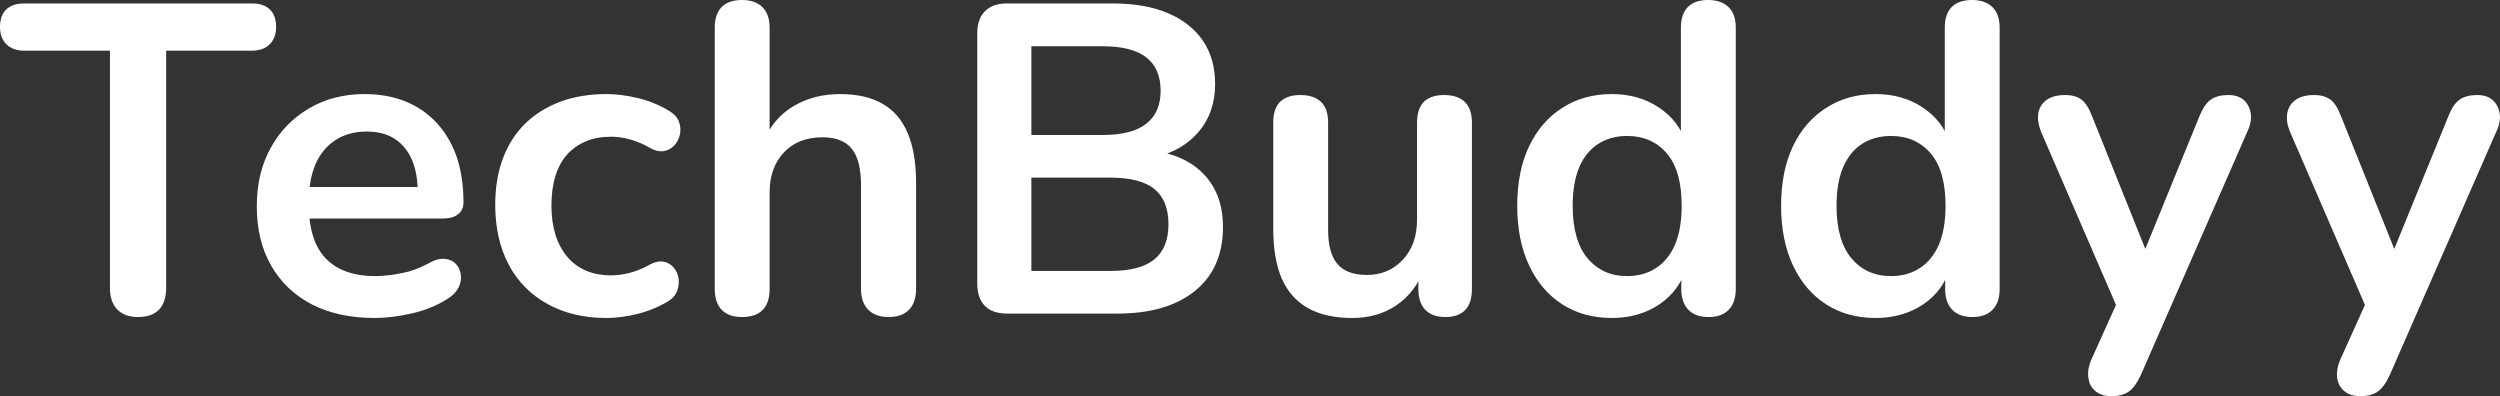<?xml version="1.0" encoding="UTF-8" standalone="yes"?>
<svg xmlns="http://www.w3.org/2000/svg" width="130.748" height="20.723" viewBox="0 0 130.748 20.723" fill="#FFFFFF">
  <rect x="0" y="0" width="130.748" height="20.723" fill="#333333" stroke="none"/>
  <path d="M7.22 16.58L7.22 16.58Q6.51 16.58 6.13 16.18Q5.75 15.78 5.75 15.07L5.75 15.07L5.75 2.65L1.26 2.65Q0.67 2.65 0.33 2.31Q0 1.98 0 1.40L0 1.40Q0 0.81 0.33 0.49Q0.67 0.18 1.26 0.18L1.26 0.18L13.18 0.18Q13.78 0.18 14.11 0.49Q14.44 0.81 14.44 1.40L14.44 1.40Q14.44 1.98 14.11 2.31Q13.78 2.65 13.18 2.65L13.18 2.65L8.69 2.65L8.69 15.07Q8.69 15.78 8.33 16.18Q7.96 16.58 7.22 16.58ZM19.60 16.63L19.60 16.63Q17.69 16.63 16.31 15.92Q14.93 15.20 14.18 13.89Q13.43 12.58 13.43 10.79L13.43 10.79Q13.43 9.04 14.16 7.73Q14.88 6.42 16.16 5.67Q17.43 4.92 19.07 4.92L19.07 4.92Q20.26 4.92 21.22 5.31Q22.17 5.70 22.85 6.44Q23.53 7.18 23.89 8.22Q24.24 9.27 24.24 10.58L24.24 10.58Q24.24 10.99 23.95 11.21Q23.67 11.43 23.14 11.43L23.14 11.43L15.75 11.43L15.75 9.78L22.22 9.78L21.85 10.12Q21.85 9.06 21.54 8.35Q21.23 7.64 20.64 7.26Q20.06 6.88 19.18 6.88L19.18 6.88Q18.22 6.88 17.54 7.33Q16.86 7.77 16.50 8.59Q16.15 9.41 16.15 10.53L16.15 10.53L16.15 10.70Q16.15 12.58 17.03 13.51Q17.92 14.44 19.64 14.44L19.64 14.44Q20.24 14.44 20.99 14.29Q21.73 14.15 22.40 13.78L22.40 13.78Q22.88 13.50 23.25 13.54Q23.62 13.57 23.84 13.80Q24.06 14.03 24.10 14.36Q24.15 14.70 23.98 15.04Q23.80 15.39 23.39 15.64L23.39 15.64Q22.59 16.15 21.54 16.39Q20.49 16.63 19.60 16.63ZM31.72 16.63L31.72 16.63Q29.95 16.63 28.64 15.90Q27.32 15.18 26.61 13.85Q25.90 12.51 25.90 10.72L25.90 10.72Q25.90 9.36 26.30 8.29Q26.70 7.22 27.46 6.47Q28.22 5.73 29.30 5.32Q30.38 4.92 31.72 4.92L31.72 4.92Q32.48 4.92 33.36 5.13Q34.25 5.34 35.03 5.82L35.03 5.82Q35.40 6.05 35.51 6.37Q35.63 6.69 35.56 7.03Q35.49 7.36 35.27 7.60Q35.05 7.84 34.73 7.90Q34.41 7.96 34.02 7.75L34.02 7.75Q33.51 7.45 32.98 7.30Q32.45 7.15 31.97 7.15L31.97 7.15Q31.21 7.15 30.64 7.39Q30.06 7.64 29.66 8.08Q29.26 8.53 29.05 9.20Q28.84 9.87 28.84 10.74L28.84 10.74Q28.84 12.44 29.66 13.42Q30.48 14.40 31.97 14.40L31.97 14.40Q32.45 14.40 32.97 14.26Q33.49 14.12 34.02 13.82L34.02 13.82Q34.41 13.62 34.72 13.69Q35.03 13.75 35.24 14.00Q35.44 14.24 35.49 14.57Q35.53 14.90 35.41 15.23Q35.28 15.55 34.94 15.76L34.94 15.76Q34.18 16.21 33.33 16.42Q32.48 16.63 31.72 16.63ZM38.80 16.58L38.80 16.58Q38.11 16.58 37.74 16.20Q37.38 15.82 37.38 15.11L37.38 15.11L37.38 1.45Q37.38 0.74 37.74 0.37Q38.11 0 38.80 0L38.80 0Q39.49 0 39.87 0.37Q40.25 0.74 40.25 1.45L40.25 1.45L40.25 7.41L39.93 7.41Q40.43 6.19 41.50 5.55Q42.57 4.92 43.93 4.92L43.93 4.92Q45.29 4.92 46.16 5.43Q47.04 5.93 47.47 6.96Q47.91 7.98 47.91 9.55L47.91 9.55L47.91 15.11Q47.91 15.82 47.54 16.20Q47.17 16.58 46.48 16.58L46.48 16.58Q45.79 16.58 45.41 16.20Q45.03 15.82 45.03 15.11L45.03 15.11L45.03 9.68Q45.03 8.37 44.54 7.77Q44.05 7.18 43.01 7.18L43.01 7.18Q41.75 7.18 41.00 7.97Q40.25 8.76 40.25 10.07L40.25 10.07L40.25 15.11Q40.25 16.58 38.80 16.58ZM58.44 16.40L52.67 16.40Q51.91 16.40 51.51 16.00Q51.11 15.59 51.11 14.84L51.11 14.84L51.11 1.75Q51.11 0.99 51.51 0.59Q51.91 0.18 52.67 0.18L52.67 0.18L58.19 0.18Q59.89 0.18 61.09 0.69Q62.28 1.20 62.92 2.14Q63.55 3.08 63.55 4.39L63.55 4.39Q63.55 5.87 62.70 6.88Q61.85 7.89 60.38 8.23L60.38 8.23L60.38 7.89Q62.08 8.14 63.02 9.18Q63.96 10.21 63.96 11.87L63.96 11.87Q63.96 14.03 62.50 15.21Q61.04 16.40 58.44 16.40L58.44 16.40ZM53.94 9.29L53.94 14.17L58.08 14.17Q59.64 14.17 60.38 13.56Q61.11 12.95 61.11 11.73L61.11 11.73Q61.11 10.49 60.38 9.89Q59.64 9.29 58.08 9.29L58.08 9.29L53.94 9.29ZM53.94 2.42L53.94 7.06L57.68 7.06Q59.20 7.06 59.95 6.47Q60.70 5.89 60.70 4.74L60.70 4.74Q60.70 3.59 59.95 3.00Q59.20 2.42 57.68 2.42L57.68 2.42L53.94 2.42ZM70.73 16.63L70.73 16.63Q69.32 16.63 68.40 16.11Q67.48 15.59 67.03 14.56Q66.59 13.52 66.59 11.98L66.59 11.98L66.59 6.42Q66.59 5.68 66.95 5.32Q67.32 4.97 68.01 4.97L68.01 4.97Q68.70 4.97 69.08 5.32Q69.46 5.68 69.46 6.42L69.46 6.42L69.46 12.03Q69.46 13.23 69.94 13.80Q70.43 14.38 71.48 14.38L71.48 14.38Q72.63 14.38 73.37 13.58Q74.11 12.79 74.11 11.48L74.11 11.48L74.11 6.42Q74.11 5.68 74.47 5.32Q74.84 4.97 75.53 4.97L75.53 4.97Q76.22 4.97 76.60 5.32Q76.98 5.68 76.98 6.42L76.98 6.42L76.98 15.11Q76.98 16.58 75.58 16.58L75.58 16.58Q74.91 16.58 74.54 16.20Q74.18 15.82 74.18 15.11L74.18 15.11L74.18 13.36L74.50 14.05Q74.01 15.30 73.04 15.96Q72.06 16.63 70.73 16.63ZM84.30 16.63L84.30 16.63Q82.82 16.63 81.71 15.92Q80.59 15.20 79.97 13.88Q79.35 12.56 79.35 10.76L79.35 10.76Q79.35 8.95 79.97 7.65Q80.59 6.35 81.71 5.64Q82.82 4.92 84.30 4.92L84.30 4.92Q85.70 4.92 86.74 5.61Q87.79 6.30 88.16 7.43L88.16 7.43L87.91 7.43L87.91 1.45Q87.91 0.74 88.27 0.37Q88.64 0 89.33 0L89.33 0Q90.02 0 90.40 0.37Q90.78 0.74 90.78 1.45L90.78 1.45L90.78 15.11Q90.78 15.82 90.41 16.20Q90.05 16.58 89.36 16.58L89.36 16.58Q88.66 16.58 88.30 16.20Q87.93 15.82 87.93 15.11L87.93 15.11L87.93 13.32L88.18 14.01Q87.84 15.20 86.78 15.92Q85.72 16.63 84.30 16.63ZM85.10 14.44L85.10 14.44Q85.95 14.44 86.59 14.03Q87.24 13.62 87.60 12.80Q87.95 11.98 87.95 10.76L87.95 10.76Q87.95 8.92 87.17 8.02Q86.39 7.11 85.10 7.11L85.10 7.11Q84.25 7.11 83.61 7.51Q82.96 7.91 82.60 8.73Q82.25 9.55 82.25 10.76L82.25 10.76Q82.25 12.58 83.03 13.51Q83.81 14.44 85.10 14.44ZM98.09 16.63L98.09 16.63Q96.62 16.63 95.51 15.92Q94.39 15.20 93.77 13.88Q93.15 12.56 93.15 10.76L93.15 10.76Q93.15 8.95 93.77 7.65Q94.39 6.35 95.51 5.64Q96.62 4.92 98.09 4.92L98.09 4.92Q99.50 4.92 100.54 5.61Q101.59 6.30 101.96 7.43L101.96 7.43L101.71 7.43L101.71 1.45Q101.71 0.74 102.07 0.37Q102.44 0 103.13 0L103.13 0Q103.82 0 104.20 0.37Q104.58 0.74 104.58 1.45L104.58 1.45L104.58 15.11Q104.58 15.82 104.21 16.20Q103.84 16.58 103.16 16.58L103.16 16.58Q102.47 16.58 102.10 16.20Q101.73 15.82 101.73 15.11L101.73 15.11L101.73 13.32L101.98 14.01Q101.64 15.20 100.58 15.92Q99.52 16.63 98.09 16.63ZM98.90 14.44L98.90 14.44Q99.75 14.44 100.39 14.03Q101.04 13.62 101.40 12.80Q101.75 11.98 101.75 10.76L101.75 10.76Q101.75 8.92 100.97 8.02Q100.19 7.11 98.90 7.11L98.90 7.11Q98.05 7.11 97.41 7.51Q96.76 7.91 96.40 8.73Q96.05 9.55 96.05 10.76L96.05 10.76Q96.05 12.58 96.83 13.51Q97.61 14.44 98.90 14.44ZM110.42 20.72L110.42 20.72Q109.92 20.72 109.59 20.46Q109.27 20.19 109.22 19.76Q109.16 19.32 109.36 18.84L109.36 18.84L110.93 15.36L110.93 16.56L106.74 6.88Q106.54 6.37 106.60 5.93Q106.67 5.50 107.03 5.23Q107.39 4.97 108.01 4.97L108.01 4.97Q108.54 4.97 108.86 5.21Q109.18 5.45 109.43 6.12L109.43 6.12L112.54 13.87L111.85 13.87L115.02 6.10Q115.28 5.45 115.62 5.21Q115.97 4.97 116.54 4.97L116.54 4.97Q117.05 4.97 117.35 5.23Q117.64 5.50 117.71 5.92Q117.78 6.35 117.55 6.85L117.55 6.85L111.96 19.62Q111.66 20.26 111.32 20.49Q110.97 20.72 110.42 20.72ZM123.44 20.72L123.44 20.72Q122.93 20.72 122.61 20.46Q122.29 20.19 122.23 19.76Q122.18 19.32 122.38 18.84L122.38 18.84L123.95 15.36L123.95 16.56L119.76 6.88Q119.55 6.37 119.62 5.93Q119.69 5.50 120.05 5.23Q120.41 4.97 121.03 4.97L121.03 4.97Q121.55 4.97 121.88 5.21Q122.20 5.45 122.45 6.12L122.45 6.12L125.56 13.87L124.87 13.87L128.04 6.10Q128.29 5.45 128.64 5.21Q128.98 4.97 129.56 4.97L129.56 4.97Q130.06 4.97 130.36 5.23Q130.66 5.50 130.73 5.92Q130.80 6.35 130.57 6.85L130.57 6.85L124.98 19.62Q124.68 20.26 124.34 20.49Q123.99 20.72 123.44 20.72Z"/>
</svg>